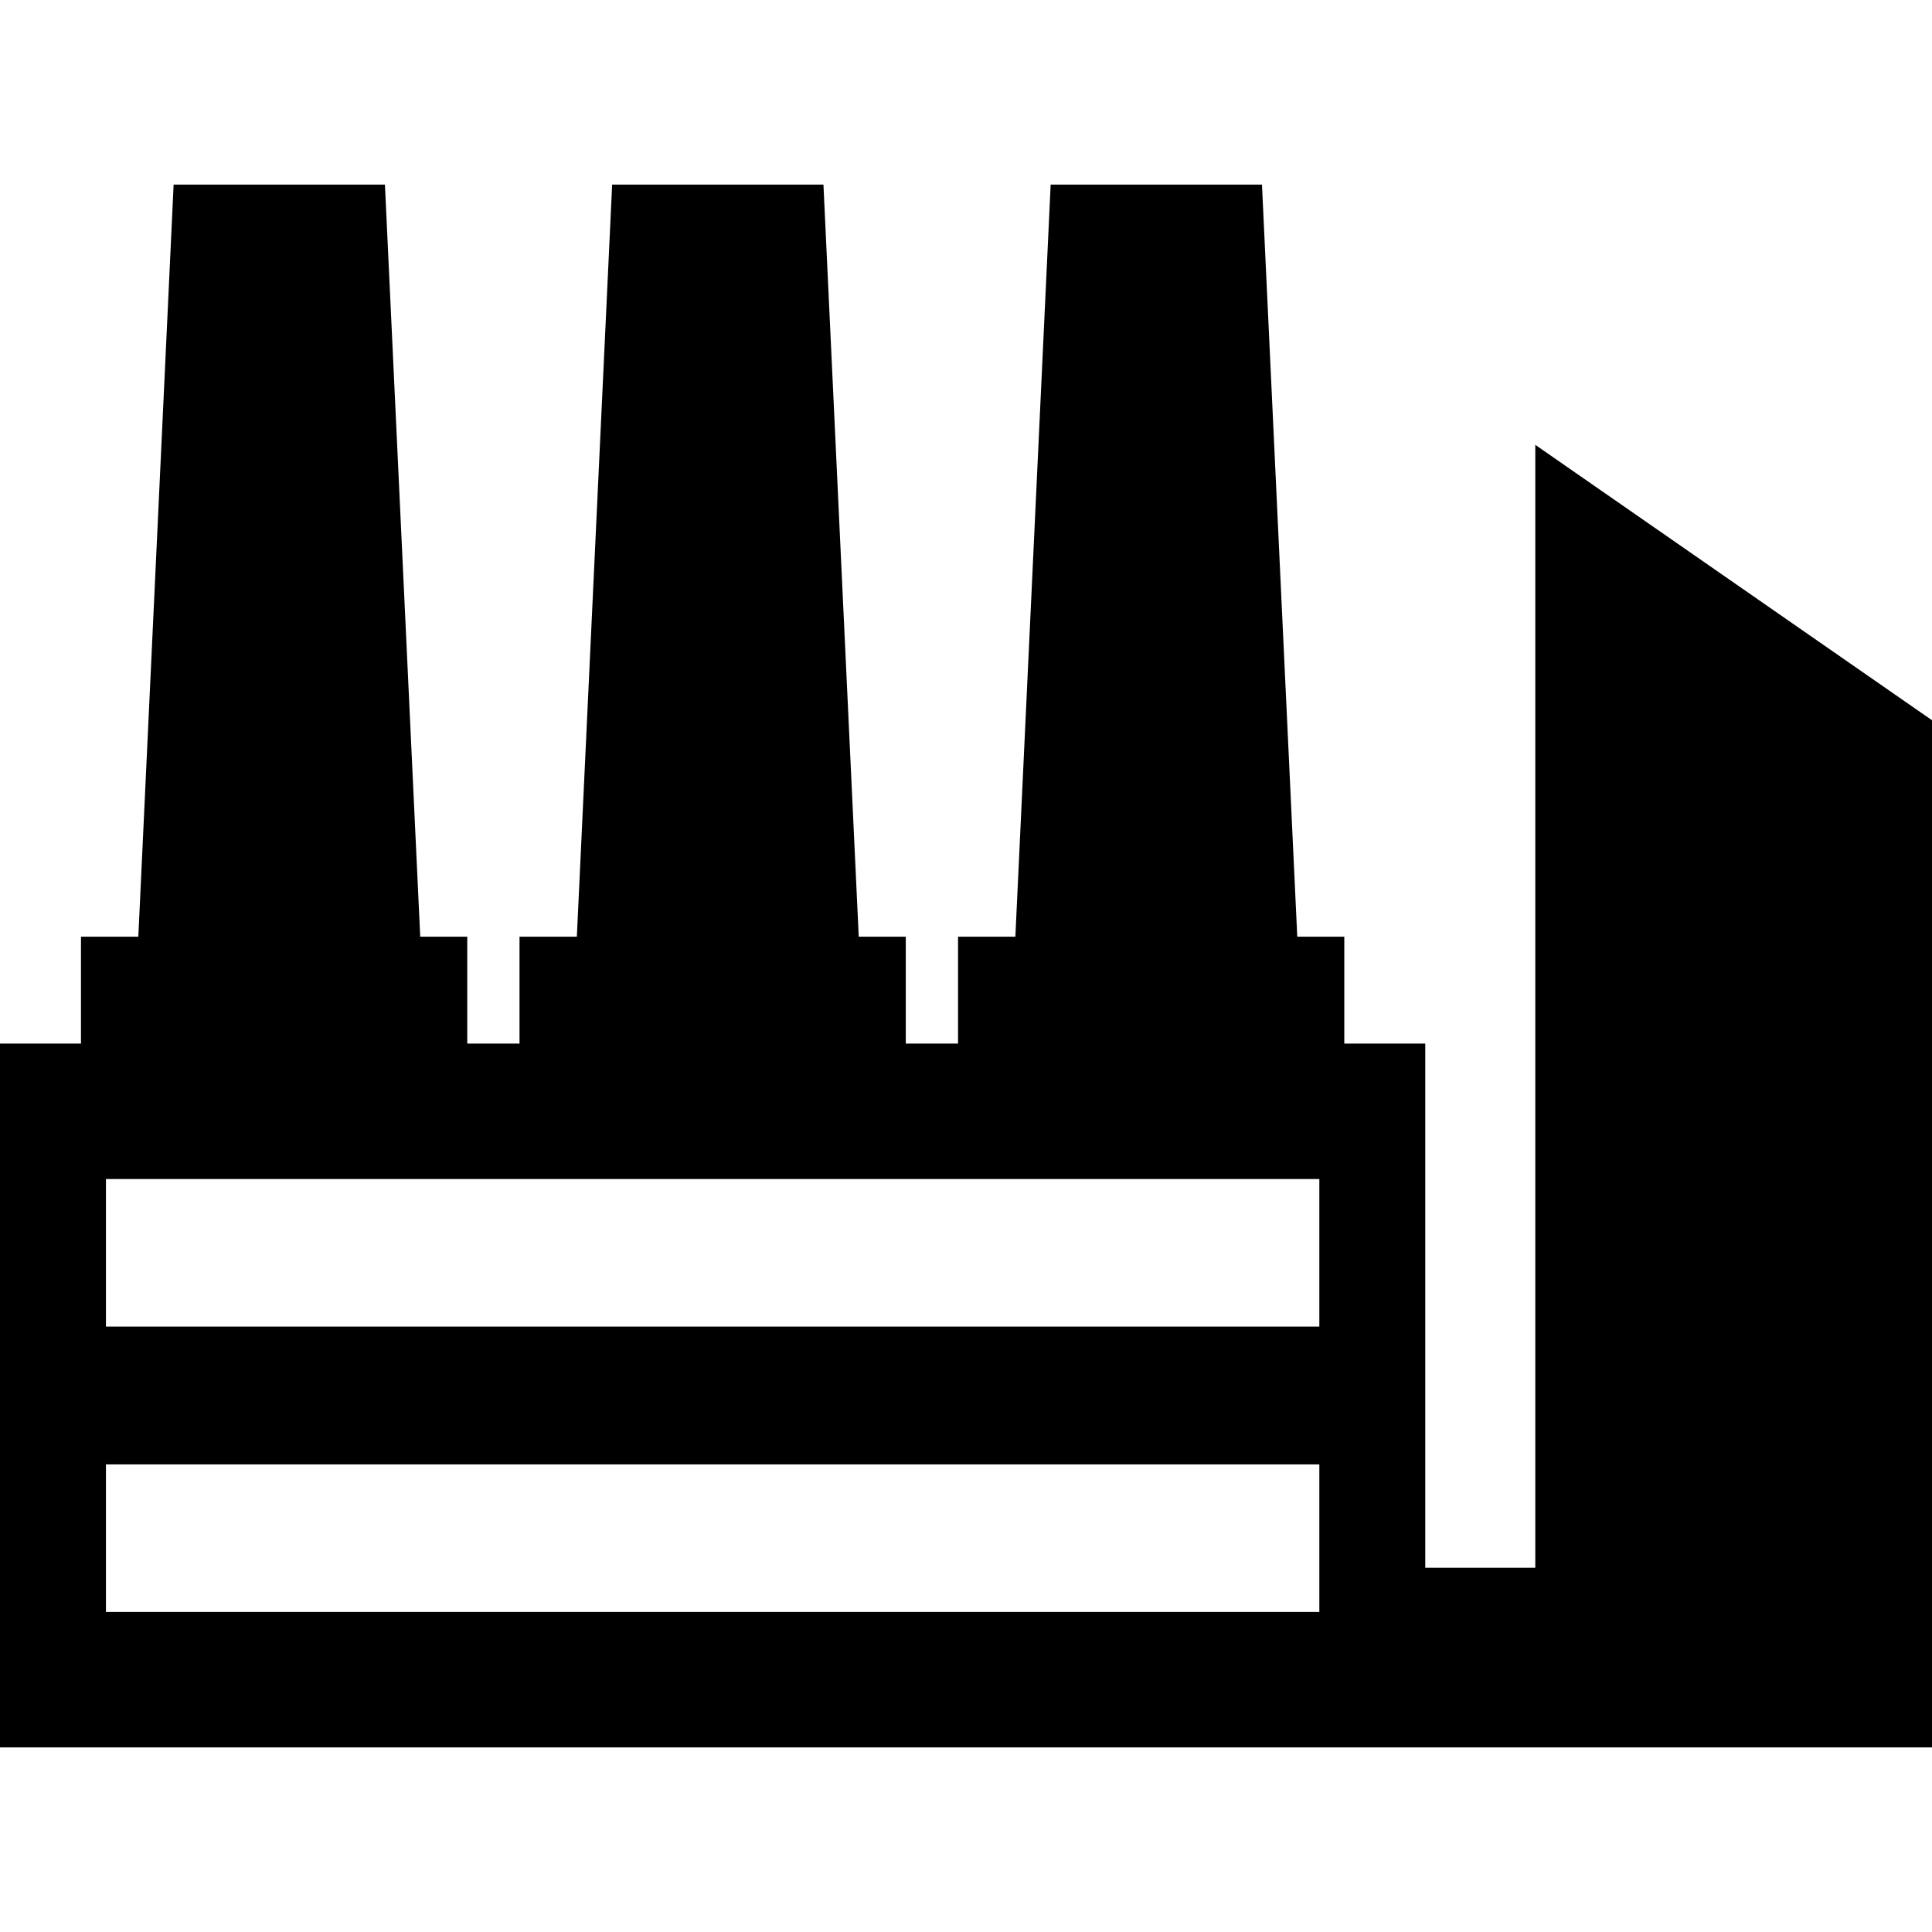 <?xml version="1.0" encoding="iso-8859-1"?>
<!-- Uploaded to: SVG Repo, www.svgrepo.com, Generator: SVG Repo Mixer Tools -->
<svg fill="#000000" height="800px" width="800px" version="1.1" id="Capa_1" xmlns="http://www.w3.org/2000/svg" xmlns:xlink="http://www.w3.org/1999/xlink" 
	 viewBox="0 0 232.416 232.416" xml:space="preserve">
<path d="M184.693,53.514v135.081h-13.235v-63.051h-9.742v-12.865h-5.657l-4.246-90.471h-25.42l-4.246,90.471h-6.897v12.865h-6.287
	v-12.865h-5.658l-4.246-90.471h-25.42l-4.245,90.471h-6.898v12.865h-6.287v-12.865h-5.657l-4.246-90.471h-25.42l-4.246,90.471H9.742
	v12.865H0v84.664h232.416V86.644L184.693,53.514z M158.714,193.917H12.745v-17.75h145.969V193.917z M158.714,159.584H12.745v-17.75
	h145.969V159.584z"/>
</svg>